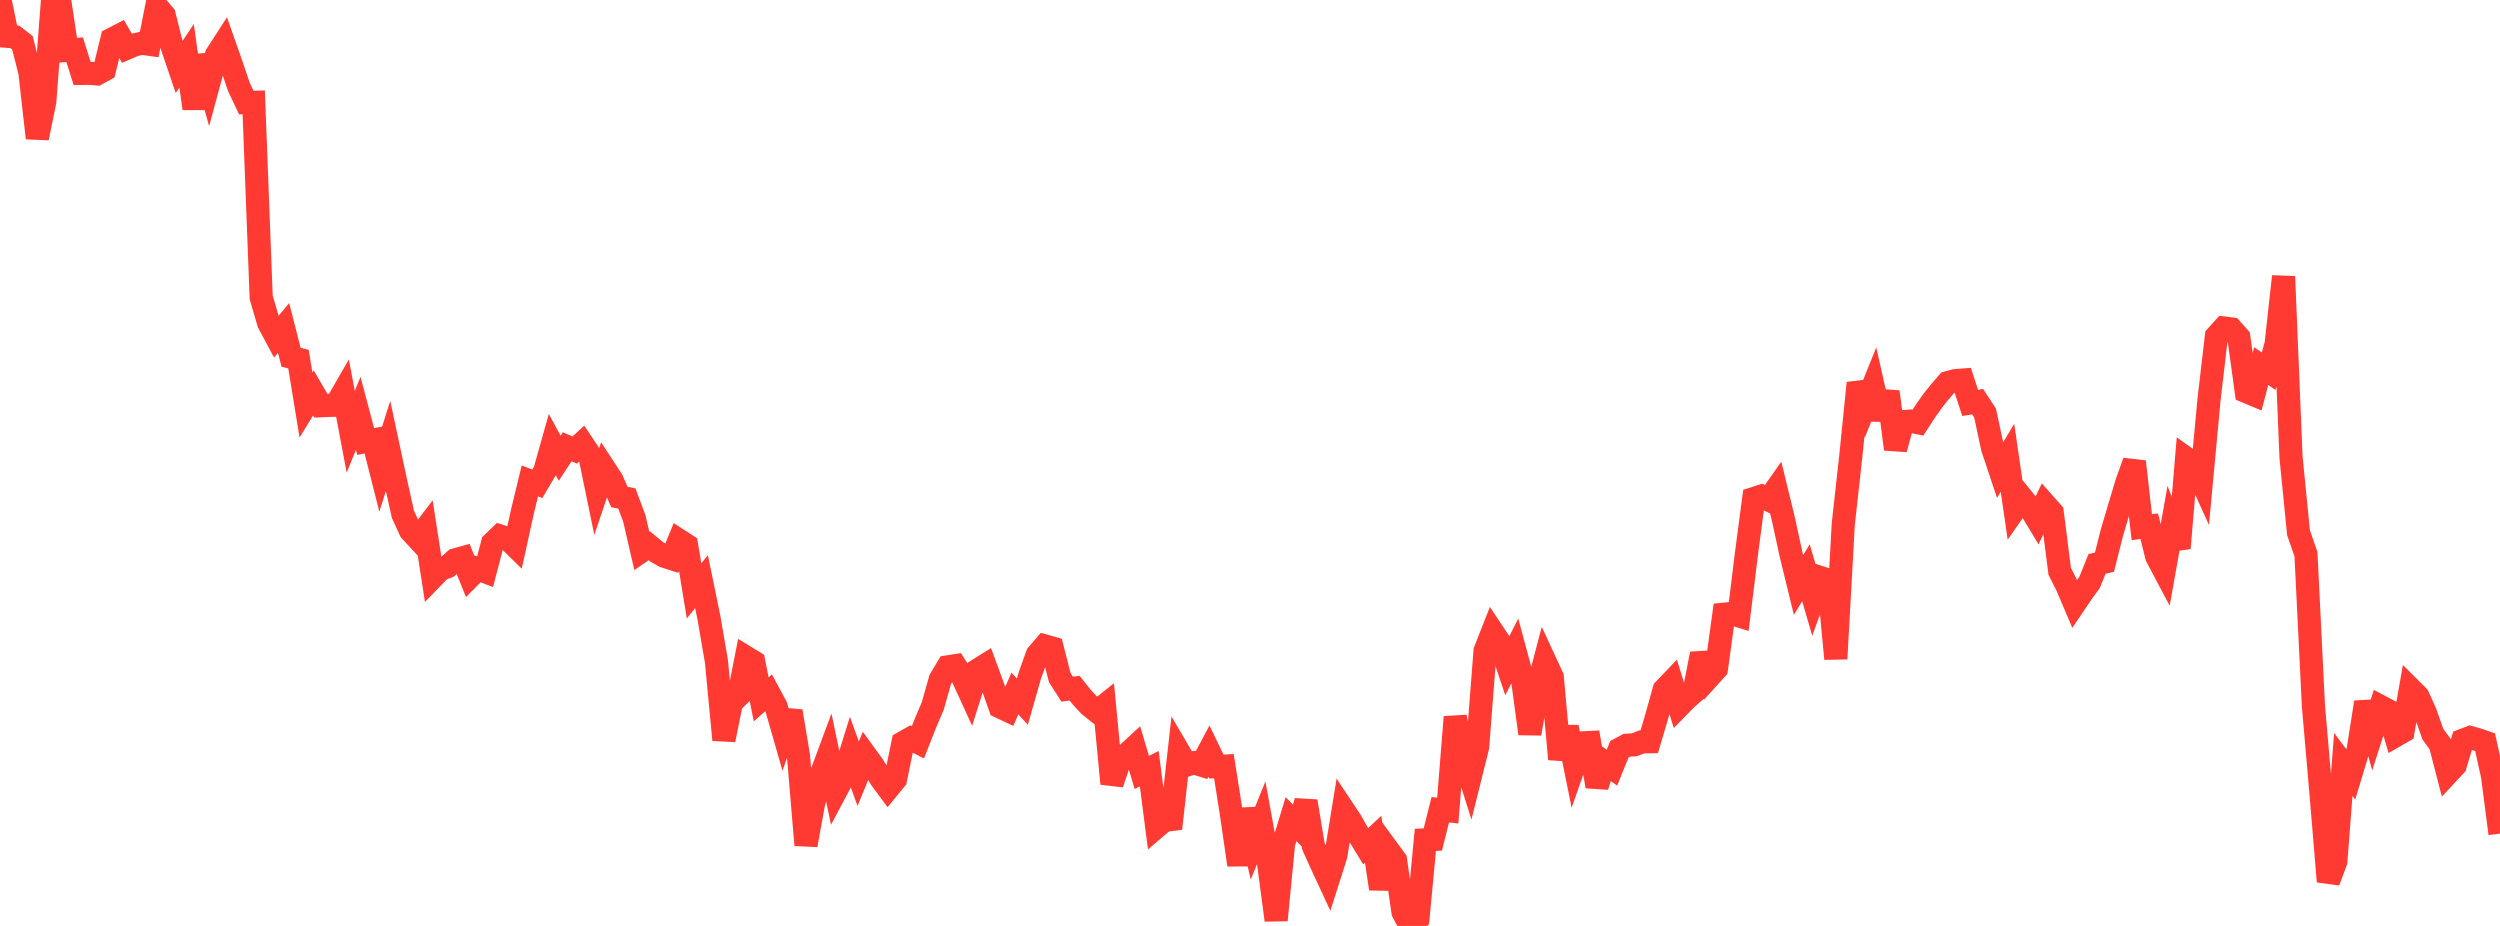 <?xml version="1.0" standalone="no"?>
<!DOCTYPE svg PUBLIC "-//W3C//DTD SVG 1.1//EN" "http://www.w3.org/Graphics/SVG/1.1/DTD/svg11.dtd">

<svg width="135" height="50" viewBox="0 0 135 50" preserveAspectRatio="none" 
  xmlns="http://www.w3.org/2000/svg"
  xmlns:xlink="http://www.w3.org/1999/xlink">


<polyline points="0.0, 0.0 0.403, 1.962 0.806, 1.995 1.209, 2.307 1.612, 3.89 2.015, 7.455 2.418, 5.48 2.821, 0.191 3.224, 0.05 3.627, 2.717 4.03, 2.683 4.433, 3.964 4.836, 3.958 5.239, 3.991 5.642, 3.766 6.045, 2.113 6.448, 1.907 6.851, 2.6 7.254, 2.427 7.657, 2.335 8.06, 2.391 8.463, 0.346 8.866, 0.822 9.269, 2.432 9.672, 3.619 10.075, 3.013 10.478, 5.861 10.881, 3.005 11.284, 4.453 11.687, 2.967 12.09, 2.343 12.493, 3.49 12.896, 4.687 13.299, 5.54 13.701, 5.527 14.104, 16.058 14.507, 17.438 14.91, 18.192 15.313, 17.707 15.716, 19.29 16.119, 19.398 16.522, 21.87 16.925, 21.216 17.328, 21.909 17.731, 21.892 18.134, 21.881 18.537, 21.183 18.94, 23.316 19.343, 22.32 19.746, 23.84 20.149, 23.763 20.552, 25.354 20.955, 24.087 21.358, 25.975 21.761, 27.782 22.164, 28.659 22.567, 29.093 22.97, 28.564 23.373, 31.17 23.776, 30.755 24.179, 30.594 24.582, 30.232 24.985, 30.121 25.388, 31.127 25.791, 30.72 26.194, 30.871 26.597, 29.333 27.0, 28.945 27.403, 29.077 27.806, 29.473 28.209, 27.634 28.612, 25.972 29.015, 26.124 29.418, 25.438 29.821, 24.004 30.224, 24.745 30.627, 24.127 31.03, 24.303 31.433, 23.937 31.836, 24.541 32.239, 26.498 32.642, 25.303 33.045, 25.919 33.448, 26.84 33.851, 26.918 34.254, 27.999 34.657, 29.748 35.06, 29.471 35.463, 29.801 35.866, 30.034 36.269, 30.163 36.672, 29.181 37.075, 29.441 37.478, 31.91 37.881, 31.407 38.284, 33.367 38.687, 35.71 39.09, 39.954 39.493, 37.949 39.896, 37.553 40.299, 35.501 40.701, 35.747 41.104, 37.765 41.507, 37.408 41.91, 38.155 42.313, 39.56 42.716, 38.407 43.119, 40.833 43.522, 45.633 43.925, 43.416 44.328, 41.867 44.731, 40.781 45.134, 42.719 45.537, 41.963 45.94, 40.667 46.343, 41.782 46.746, 40.792 47.149, 41.346 47.552, 42.026 47.955, 42.571 48.358, 42.077 48.761, 40.108 49.164, 39.878 49.567, 40.085 49.97, 39.059 50.373, 38.112 50.776, 36.683 51.179, 36.011 51.582, 35.947 51.985, 36.581 52.388, 37.459 52.791, 36.186 53.194, 35.934 53.597, 37.031 54.0, 38.17 54.403, 38.36 54.806, 37.449 55.209, 37.889 55.612, 36.476 56.015, 35.35 56.418, 34.882 56.821, 34.995 57.224, 36.585 57.627, 37.216 58.03, 37.161 58.433, 37.668 58.836, 38.103 59.239, 38.422 59.642, 38.101 60.045, 42.318 60.448, 41.12 60.851, 40.729 61.254, 40.357 61.657, 41.713 62.06, 41.51 62.463, 44.645 62.866, 44.302 63.269, 44.251 63.672, 40.628 64.075, 41.316 64.478, 41.192 64.881, 41.318 65.284, 40.559 65.687, 41.396 66.09, 41.374 66.493, 43.922 66.896, 46.704 67.299, 43.703 67.701, 45.429 68.104, 44.43 68.507, 46.636 68.91, 49.688 69.313, 45.557 69.716, 44.234 70.119, 44.644 70.522, 43.271 70.925, 45.704 71.328, 46.598 71.731, 47.465 72.134, 46.199 72.537, 43.719 72.94, 44.325 73.343, 45.043 73.746, 45.699 74.149, 45.321 74.552, 47.991 74.955, 45.899 75.358, 46.45 75.761, 49.25 76.164, 50.0 76.567, 49.616 76.97, 45.353 77.373, 45.333 77.776, 43.725 78.179, 43.773 78.582, 38.719 78.985, 40.675 79.388, 41.955 79.791, 40.338 80.194, 35.142 80.597, 34.118 81.0, 34.724 81.403, 35.93 81.806, 35.136 82.209, 36.635 82.612, 39.619 83.015, 37.222 83.418, 35.689 83.821, 36.559 84.224, 40.993 84.627, 39.27 85.03, 41.267 85.433, 40.117 85.836, 40.096 86.239, 42.466 86.642, 41.166 87.045, 41.454 87.448, 40.457 87.851, 40.242 88.254, 40.219 88.657, 40.06 89.06, 40.053 89.463, 38.692 89.866, 37.243 90.269, 36.822 90.672, 38.128 91.075, 37.717 91.478, 37.366 91.881, 35.305 92.284, 36.557 92.687, 36.113 93.09, 33.169 93.493, 33.127 93.896, 33.253 94.299, 29.973 94.701, 26.923 95.104, 26.792 95.507, 26.992 95.91, 26.417 96.313, 28.076 96.716, 29.937 97.119, 31.59 97.522, 30.928 97.925, 32.314 98.328, 31.196 98.731, 31.322 99.134, 35.575 99.537, 28.297 99.94, 24.656 100.343, 20.684 100.746, 21.844 101.149, 20.848 101.552, 22.631 101.955, 21.155 102.358, 24.254 102.761, 22.769 103.164, 22.738 103.567, 22.823 103.97, 22.203 104.373, 21.632 104.776, 21.131 105.179, 20.663 105.582, 20.555 105.985, 20.524 106.388, 21.758 106.791, 21.689 107.194, 22.305 107.597, 24.184 108.0, 25.396 108.403, 24.718 108.806, 27.49 109.209, 26.912 109.612, 27.407 110.015, 28.076 110.418, 27.224 110.821, 27.678 111.224, 30.851 111.627, 31.654 112.03, 32.602 112.433, 32.005 112.836, 31.454 113.239, 30.452 113.642, 30.356 114.045, 28.755 114.448, 27.397 114.851, 26.05 115.254, 24.931 115.657, 28.467 116.06, 28.415 116.463, 30.054 116.866, 30.815 117.269, 28.551 117.672, 29.598 118.075, 24.763 118.478, 25.051 118.881, 25.942 119.284, 21.6 119.687, 18.157 120.09, 17.712 120.493, 17.764 120.896, 18.218 121.299, 21.144 121.701, 21.312 122.104, 19.77 122.507, 20.047 122.91, 18.579 123.313, 14.93 123.716, 24.703 124.119, 28.763 124.522, 29.924 124.925, 38.122 125.328, 42.768 125.731, 47.6 126.134, 46.517 126.537, 41.282 126.94, 41.818 127.343, 40.478 127.746, 37.922 128.149, 39.406 128.552, 38.155 128.955, 38.368 129.358, 39.727 129.761, 39.496 130.164, 37.198 130.567, 37.6 130.97, 38.493 131.373, 39.639 131.776, 40.197 132.179, 41.758 132.582, 41.326 132.985, 39.979 133.388, 39.826 133.791, 39.939 134.194, 40.078 134.597, 41.901 135.0, 45.015" fill="none" stroke="#ff3a33" stroke-width="1.25"/>

</svg>